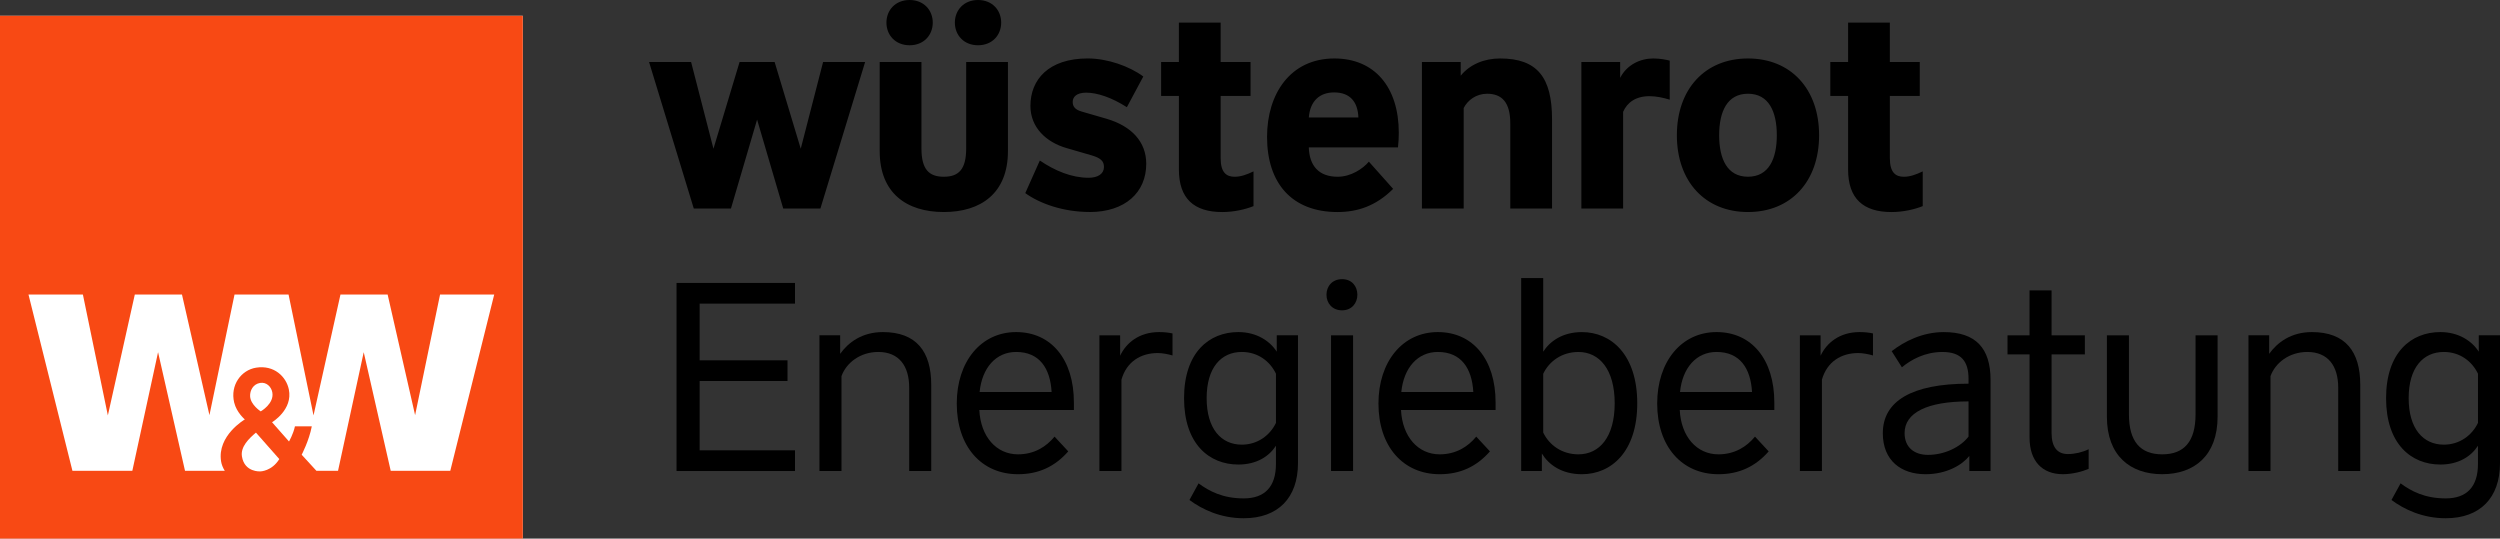 <?xml version="1.0" encoding="UTF-8"?>
<svg xmlns="http://www.w3.org/2000/svg" viewBox="0 0 1355.49 292.02">
  <rect x="0" y="0" width="1355.49" height="292.02" fill="#333333" stroke="none"/>
  <g id="Hintergrund">
    <rect width="1355.49" height="292.02" fill="none" stroke-width="0"/>
  </g>
  <g id="Logo">
    <rect id="Fond" y="8.56" width="283.46" height="283.46" fill="#fff" stroke-width="0"/>
    <path id="Bildmarke" d="M0,8.56v283.46h283.46V8.56H0ZM138.77,234.55l12.67,14.36c-4.09,6.61-10.26,6.68-10.26,6.68,0,0-8.58.64-10-8.08-.86-5.3,3.81-9.76,7.6-12.96ZM135.61,214.86c-.15-3.14,1.62-6.6,5.42-7.24,3.43-.57,6.03,2.05,6.61,5.06,1.19,6.13-6.27,10.37-6.27,10.37,0,0-5.54-3.53-5.76-8.19ZM244.18,255.26h-32.34l-14.63-64.3-13.93,64.3h-11.73l-7.98-8.71s4.02-7.65,5.48-15.38h-9.14c-.87,4.16-3.21,8.2-3.21,8.2l-9.2-10.43s11.4-6.77,9.1-17.82c-1.41-6.83-7.94-13.34-17.74-11.77-8.1,1.3-14.11,9.45-11.91,18.83,1.28,5.45,5.8,9.23,5.8,9.23,0,0-15.11,8.74-12.88,22.76.26,1.64.93,3.38,2,5.09h-21.56l-14.61-64.3-13.95,64.3h-32.48l-23.82-95.55h29.5l13.53,65.52,14.61-65.52h25.58l14.89,65.38,13.6-65.38h29.3l13.53,65.52,14.61-65.52h25.58l14.89,65.38,13.53-65.38h29.36l-23.81,95.55Z" fill="#f84914" stroke-width="0"/>
    <path d="M992.39,33.6v18.41h9.64v39.88c0,15.78,8.18,23.08,23.52,23.08,6.43,0,12.56-1.46,16.94-3.21v-18.84c-3.65,1.75-6.87,2.92-10.23,2.92-4.38,0-7.59-2.19-7.59-10.08v-33.74h16.22v-18.41h-16.22V12.27h-22.64v21.33h-9.64ZM947.75,95.82c-11.25,0-15.63-9.64-15.63-22.5s4.38-22.5,15.63-22.5,15.63,9.64,15.63,22.5-4.38,22.5-15.63,22.5M947.75,114.96c23.23,0,38.56-16.51,38.56-41.63s-15.34-41.63-38.56-41.63-38.56,16.51-38.56,41.63,15.34,41.63,38.56,41.63M857.41,33.6v79.46h22.64v-52.44c2.19-4.97,6.72-8.47,14.31-8.47,3.8,0,7.6.88,10.96,1.9v-21.18c-1.61-.44-5.26-1.17-8.91-1.17-7.01,0-14.32,3.36-17.97,10.52v-8.62h-21.03ZM770.96,33.6v79.46h22.64v-54.49c2.19-4.23,6.72-7.74,12.71-7.74,8.04,0,12.56,4.68,12.56,16.07v46.16h22.64v-48.35c0-22.79-8.03-33.01-28.19-33.01-8.76,0-16.51,3.36-21.33,9.35v-7.45h-21.03ZM709.63,63.69c.73-9.06,5.99-13.58,13.73-13.58,8.76,0,12.85,5.26,13.15,13.58h-26.88ZM725.26,114.96c10.66,0,20.74-3.21,30.09-12.56l-13.15-14.75c-3.21,3.8-9.64,8.18-16.94,8.18-10.23,0-15.34-5.99-15.63-15.92h48.35c.29-2.78.44-5.11.44-7.89,0-24.98-13.29-40.32-34.91-40.32-23.96,0-36.52,19.28-36.52,42.51,0,25.12,13.44,40.76,38.27,40.76M629.55,33.6v18.41h9.64v39.88c0,15.78,8.18,23.08,23.52,23.08,6.43,0,12.56-1.46,16.94-3.21v-18.84c-3.65,1.75-6.87,2.92-10.23,2.92-4.38,0-7.59-2.19-7.59-10.08v-33.74h16.21v-18.41h-16.21V12.27h-22.64v21.33h-9.64ZM590.81,114.96c19.28,0,30.68-10.66,30.68-26.15,0-11.98-8.03-20.45-21.47-24.4l-13.58-3.94c-4.09-1.17-4.82-3.21-4.82-5.26,0-2.48,1.9-4.97,7.3-4.97,5.99,0,13.88,2.63,22.06,7.89l8.91-16.65c-7.45-5.55-19.43-9.79-30.09-9.79-21.33,0-31.11,11.54-31.11,25.71,0,11.68,8.47,19.72,19.72,22.93l13.58,3.94c4.82,1.46,6.57,3.07,6.57,6.28,0,3.65-3.21,5.84-8.33,5.84-9.2,0-18.26-3.8-26.44-9.35l-7.89,17.67c7.89,5.7,20.6,10.23,34.91,10.23M493.18,24.54c7.74,0,12.56-5.55,12.56-12.27s-4.82-12.27-12.56-12.27-12.56,5.55-12.56,12.27,4.82,12.27,12.56,12.27M530.28,24.54c7.74,0,12.56-5.55,12.56-12.27s-4.82-12.27-12.56-12.27-12.56,5.55-12.56,12.27,4.82,12.27,12.56,12.27M511.73,114.96c20.16,0,34.77-10.23,34.77-33.01v-48.35h-22.64v46.89c0,11.39-4.09,15.34-12.12,15.34s-12.13-3.95-12.13-15.34v-46.89h-22.64v48.35c0,22.79,14.61,33.01,34.77,33.01M351.91,33.6l24.25,79.46h20.16l14.17-48.2,14.17,48.2h20.16l24.25-79.46h-22.79l-12.12,47.04-14.17-47.04h-18.99l-14.17,47.04-12.13-47.04h-22.79Z" fill="#000" stroke-width="0"/>
    <g>
      <path d="M431.05,153.4v11.22h-51.71v30.74h47.64v11.22h-47.64v37.58h51.71v11.22h-64.24v-101.97h64.24Z" fill="#000" stroke-width="0"/>
      <path d="M455.53,181.8v10.05c4.37-6.12,11.8-11.8,23.16-11.8,18.21,0,26.22,10.63,26.22,28.55v46.76h-11.95v-45.16c0-11.8-5.54-19.37-16.75-19.37-9.76,0-17.34,5.83-19.96,13.11v51.42h-11.95v-73.57h11.22Z" fill="#000" stroke-width="0"/>
      <path d="M518.75,218.8c0-22.73,13.11-38.75,32.19-38.75s31.32,14.86,31.32,38.17v4.08h-51.28c.73,14.42,9.18,24.04,20.98,24.04,8.74,0,15.3-4.08,19.81-9.61l7.43,8.01c-7.28,8.3-16.17,12.38-27.24,12.38-19.81,0-33.21-15-33.21-38.31ZM550.95,190.83c-10.93,0-18.5,8.59-19.81,21.71h39.04c-.73-12.82-6.56-21.71-19.23-21.71Z" fill="#000" stroke-width="0"/>
      <path d="M607.33,181.8v11.07c3.21-6.85,10.2-12.82,21.12-12.82,2.91,0,5.24.29,7.28.73v11.95c-2.48-.73-5.54-1.31-8.01-1.31-9.18,0-16.9,4.66-19.67,14.42v49.53h-11.95v-73.57h11.22Z" fill="#000" stroke-width="0"/>
      <path d="M644.91,271.1l4.95-9.03c5.68,4.22,13.11,8.16,24.47,8.16s17.48-6.26,17.48-18.65v-9.91c-3.64,5.68-10.34,10.2-20.39,10.2-15.88,0-29.43-11.22-29.43-35.98s13.55-35.84,29.43-35.84c10.05,0,17.19,4.95,20.83,10.63v-8.89h11.51v69.34c0,18.79-10.78,29.86-29.43,29.86-12.53,0-22.58-4.81-29.43-9.91ZM691.82,229.29v-26.66c-3.2-6.7-9.76-11.8-18.5-11.8-11.22,0-19.08,8.45-19.08,25.06s7.87,25.2,19.08,25.2c8.59,0,15.3-5.1,18.5-11.8Z" fill="#000" stroke-width="0"/>
      <path d="M719.21,159.81c0-4.52,3.06-8.45,8.45-8.45s8.3,3.93,8.3,8.45-3.06,8.45-8.3,8.45-8.45-3.79-8.45-8.45ZM733.63,181.8v73.57h-11.95v-73.57h11.95Z" fill="#000" stroke-width="0"/>
      <path d="M747.39,218.8c0-22.73,13.11-38.75,32.19-38.75s31.32,14.86,31.32,38.17v4.08h-51.28c.73,14.42,9.18,24.04,20.98,24.04,8.74,0,15.3-4.08,19.81-9.61l7.43,8.01c-7.28,8.3-16.17,12.38-27.24,12.38-19.81,0-33.21-15-33.21-38.31ZM779.59,190.83c-10.93,0-18.5,8.59-19.81,21.71h39.04c-.73-12.82-6.56-21.71-19.23-21.71Z" fill="#000" stroke-width="0"/>
      <path d="M836.72,190.69c3.64-5.68,10.49-10.63,20.98-10.63,15.88,0,30.01,12.24,30.01,38.6s-14.13,38.46-30.01,38.46c-11.07,0-18.06-5.24-21.71-11.22v9.47h-11.22v-104.6h11.95v39.92ZM855.81,246.34c11.36,0,19.67-9.32,19.67-27.68s-8.3-27.82-19.67-27.82c-9.03,0-15.88,5.1-19.08,11.8v31.9c3.21,6.7,10.05,11.8,19.08,11.8Z" fill="#000" stroke-width="0"/>
      <path d="M898.52,218.8c0-22.73,13.11-38.75,32.19-38.75s31.32,14.86,31.32,38.17v4.08h-51.28c.73,14.42,9.18,24.04,20.98,24.04,8.74,0,15.3-4.08,19.81-9.61l7.43,8.01c-7.28,8.3-16.17,12.38-27.24,12.38-19.81,0-33.21-15-33.21-38.31ZM930.71,190.83c-10.93,0-18.5,8.59-19.81,21.71h39.04c-.73-12.82-6.56-21.71-19.23-21.71Z" fill="#000" stroke-width="0"/>
      <path d="M987.12,181.8v11.07c3.2-6.85,10.2-12.82,21.12-12.82,2.91,0,5.25.29,7.28.73v11.95c-2.48-.73-5.54-1.31-8.01-1.31-9.18,0-16.9,4.66-19.67,14.42v49.53h-11.95v-73.57h11.22Z" fill="#000" stroke-width="0"/>
      <path d="M1020.86,234.83c0-17.34,15.73-26.8,46.47-26.8v-2.62c0-9.32-3.79-14.57-14.13-14.57-9.61,0-17.04,4.22-22,8.3l-5.54-8.74c6.99-5.39,16.75-10.34,28.26-10.34,17.34,0,25.35,8.74,25.35,25.93v49.38h-11.51v-8.16c-3.79,4.81-12.24,9.91-23.75,9.91-13.11,0-23.16-7.28-23.16-22.29ZM1067.33,236.72v-19.08c-22.43,0-34.67,6.12-34.67,17.19,0,7.72,5.24,11.8,12.67,11.8,9.03,0,17.63-4.22,22-9.91Z" fill="#000" stroke-width="0"/>
      <path d="M1100.4,181.8v-24.33h11.95v24.33h18.06v10.34h-18.06v42.54c0,7.87,3.2,11.51,8.89,11.51,3.79,0,8.01-1.02,11.22-2.62v10.63c-3.35,1.46-8.74,2.91-13.98,2.91-11.22,0-18.06-7.14-18.06-19.81v-45.16h-11.95v-10.34h11.95Z" fill="#000" stroke-width="0"/>
      <path d="M1142.35,225.94v-44.14h11.95v42.83c0,14.86,6.26,21.71,18.06,21.71s18.06-6.85,18.06-21.71v-42.83h11.95v44.14c0,21.12-12.67,31.17-30.01,31.17s-30.01-10.05-30.01-31.17Z" fill="#000" stroke-width="0"/>
      <path d="M1230.34,181.8v10.05c4.37-6.12,11.8-11.8,23.16-11.8,18.21,0,26.22,10.63,26.22,28.55v46.76h-11.95v-45.16c0-11.8-5.54-19.37-16.75-19.37-9.76,0-17.34,5.83-19.96,13.11v51.42h-11.95v-73.57h11.22Z" fill="#000" stroke-width="0"/>
      <path d="M1296.64,271.1l4.95-9.03c5.68,4.22,13.11,8.16,24.47,8.16s17.48-6.26,17.48-18.65v-9.91c-3.64,5.68-10.34,10.2-20.39,10.2-15.88,0-29.43-11.22-29.43-35.98s13.55-35.84,29.43-35.84c10.05,0,17.19,4.95,20.83,10.63v-8.89h11.51v69.34c0,18.79-10.78,29.86-29.43,29.86-12.53,0-22.58-4.81-29.43-9.91ZM1343.55,229.29v-26.66c-3.21-6.7-9.76-11.8-18.5-11.8-11.22,0-19.08,8.45-19.08,25.06s7.87,25.2,19.08,25.2c8.6,0,15.3-5.1,18.5-11.8Z" fill="#000" stroke-width="0"/>
    </g>
  </g>
</svg>